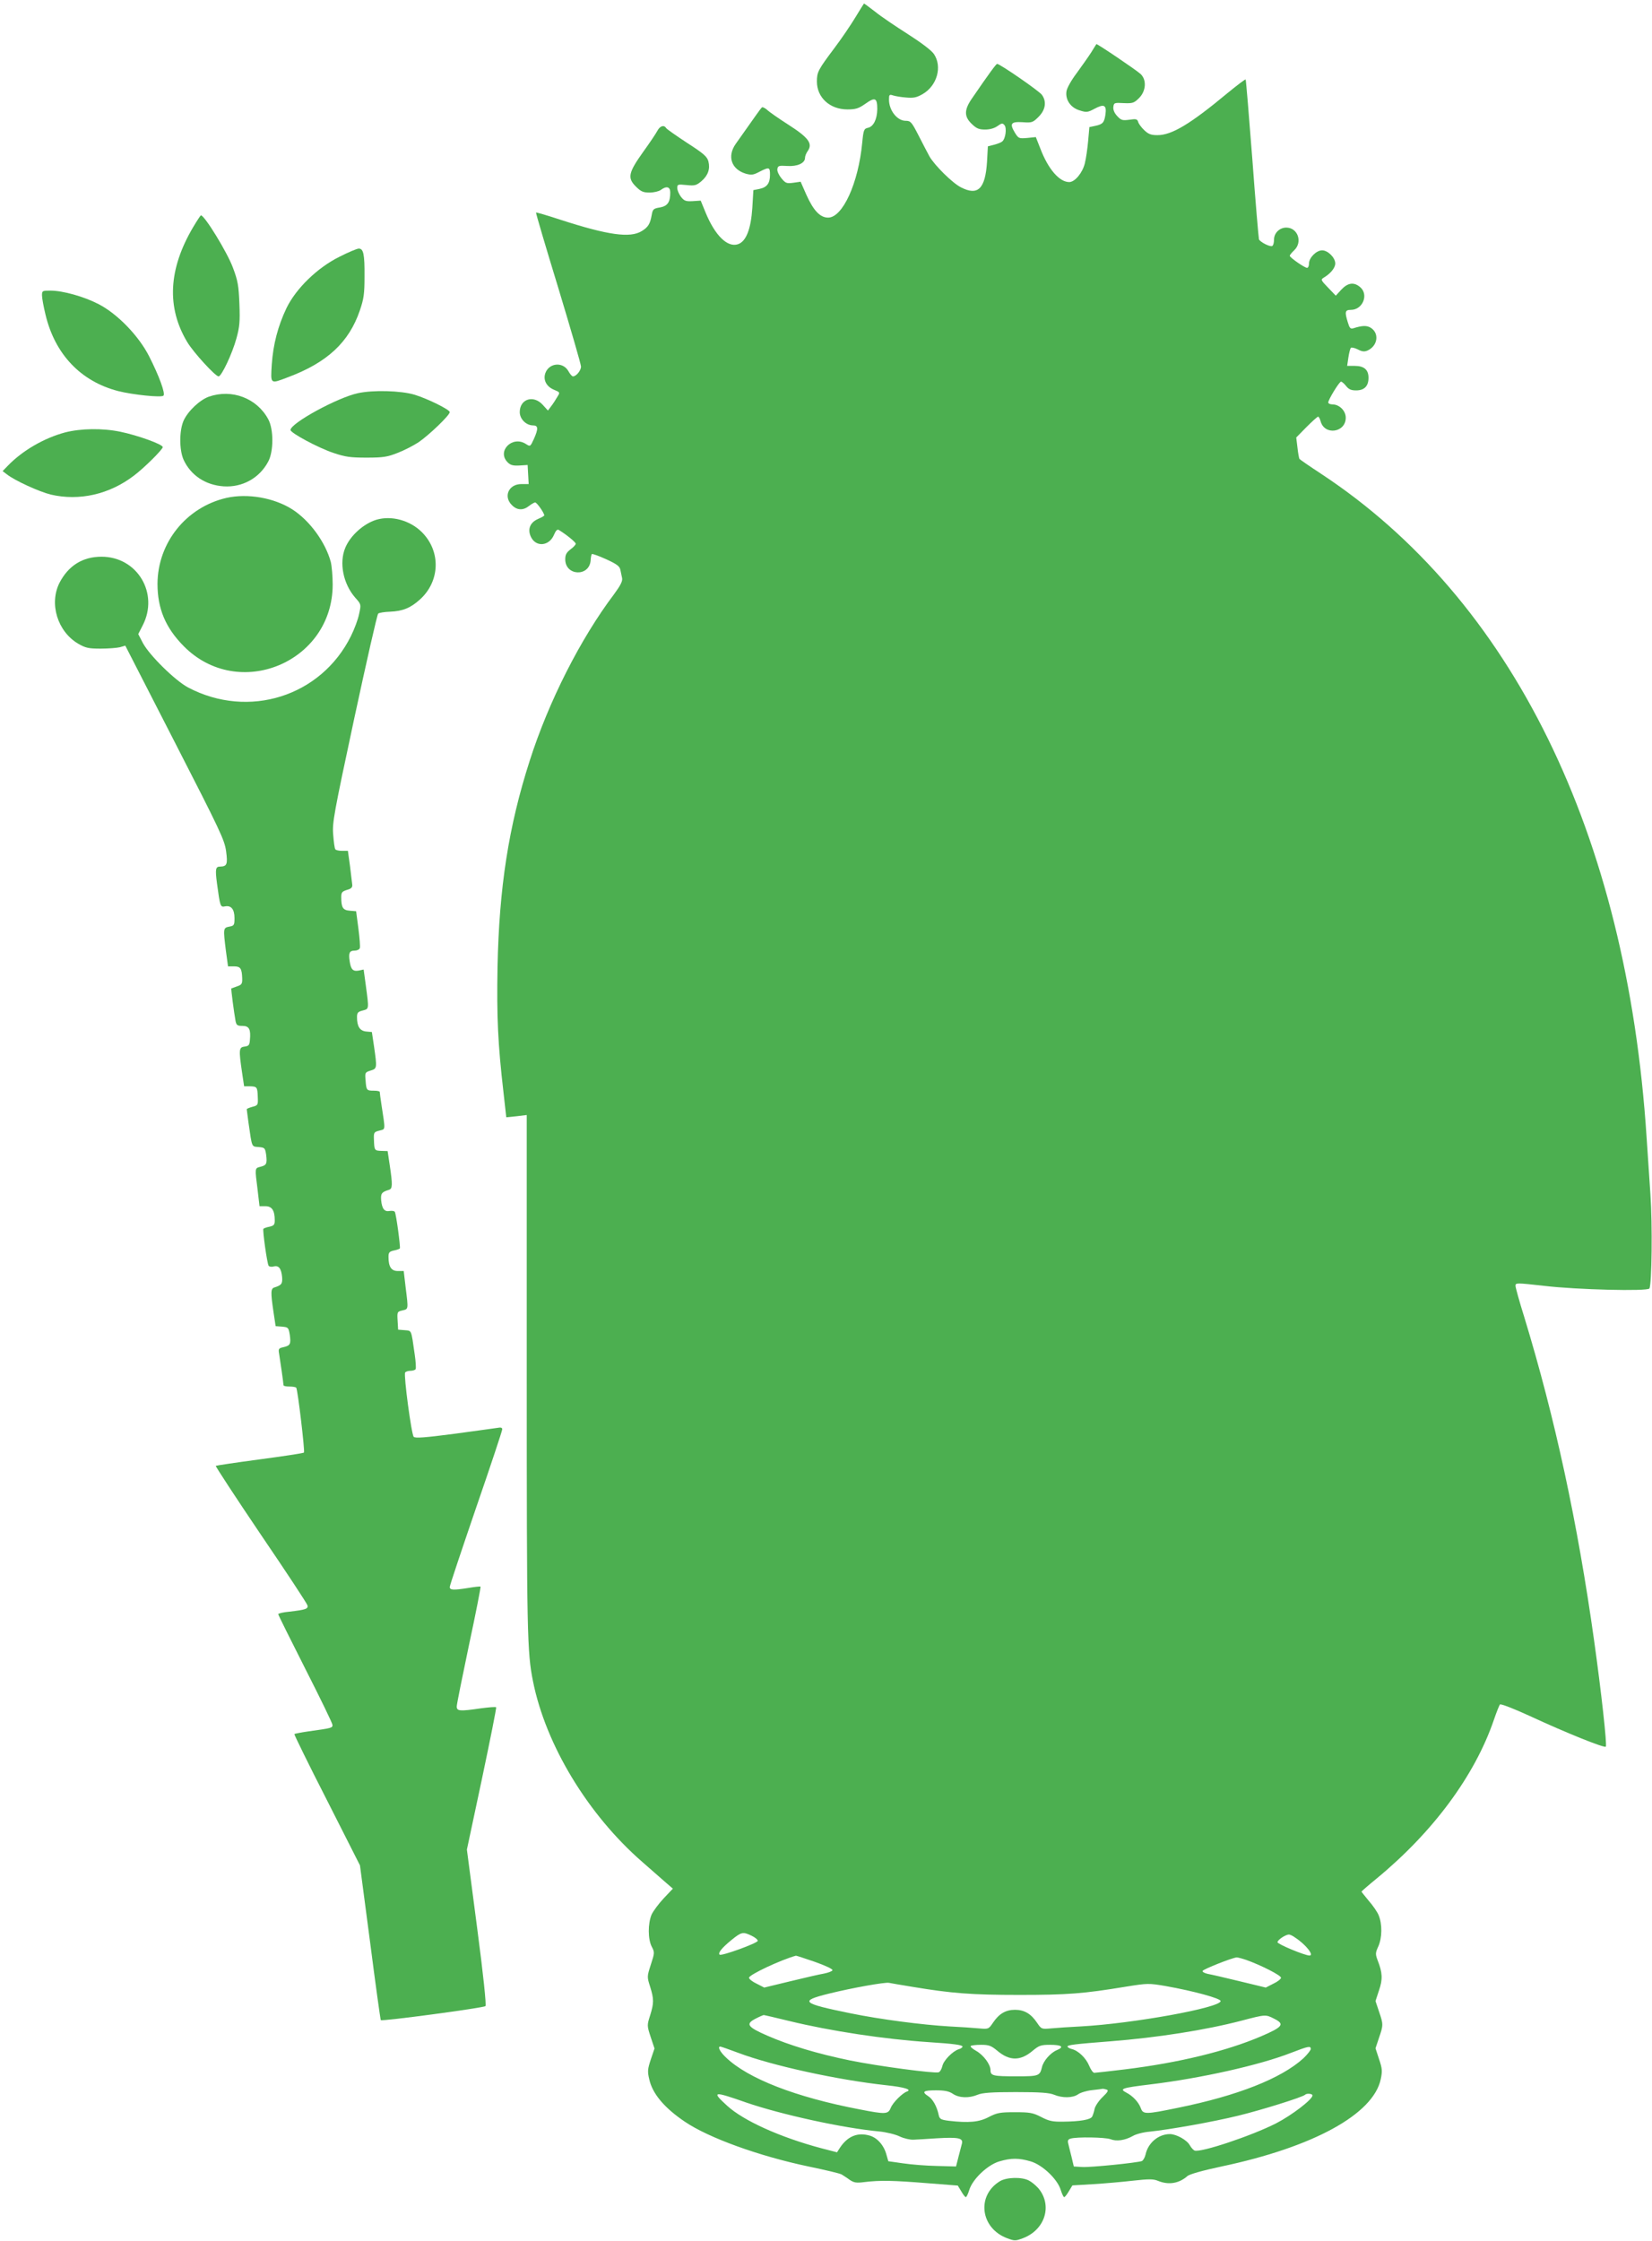 <?xml version="1.0" standalone="no"?>
<!DOCTYPE svg PUBLIC "-//W3C//DTD SVG 20010904//EN"
 "http://www.w3.org/TR/2001/REC-SVG-20010904/DTD/svg10.dtd">
<svg version="1.0" xmlns="http://www.w3.org/2000/svg"
 width="944pt" height="1280pt" viewBox="0 0 944 1280"
 preserveAspectRatio="xMidYMid meet">
<g transform="translate(0,1280) scale(0.1,-0.1)"
fill="#4caf50" stroke="none">
<path d="M4888 12701 c-26 -43 -80 -123 -121 -177 -93 -124 -99 -136 -99 -190
0 -91 74 -159 174 -159 48 0 64 5 104 33 55 39 67 33 67 -32 -1 -58 -22 -99
-53 -106 -23 -5 -26 -12 -33 -85 -22 -232 -112 -428 -195 -428 -46 0 -84 41
-124 130 l-33 75 -42 -6 c-38 -5 -44 -3 -68 26 -14 17 -25 40 -23 52 3 19 8
21 56 18 58 -4 102 16 102 46 0 10 7 28 16 40 29 42 4 76 -110 149 -56 36
-111 74 -123 86 -13 11 -26 17 -30 13 -7 -7 -32 -42 -149 -208 -50 -71 -25
-145 57 -170 33 -9 43 -8 79 11 55 28 60 27 60 -17 0 -49 -17 -72 -60 -81
l-35 -7 -6 -101 c-8 -121 -35 -192 -82 -208 -60 -20 -131 49 -186 183 l-27 66
-46 -3 c-39 -2 -48 1 -67 25 -11 15 -21 37 -21 50 0 21 3 22 53 17 47 -5 56
-2 84 21 39 33 52 71 41 114 -7 27 -27 45 -122 106 -62 41 -117 79 -120 85
-12 19 -35 12 -50 -17 -8 -15 -44 -69 -81 -120 -84 -118 -91 -148 -42 -197 29
-29 42 -35 79 -35 24 0 53 7 64 15 32 24 54 19 54 -14 0 -56 -15 -78 -59 -86
-37 -6 -41 -10 -47 -43 -9 -52 -21 -70 -57 -92 -66 -41 -193 -23 -462 64 -76
25 -141 44 -142 42 -2 -2 55 -195 127 -430 71 -235 130 -437 130 -450 0 -22
-27 -56 -46 -56 -5 0 -17 13 -26 30 -31 55 -111 48 -132 -12 -13 -38 6 -76 49
-94 36 -15 36 -15 19 -42 -9 -16 -24 -39 -35 -53 l-18 -24 -30 33 c-53 58
-131 33 -131 -42 0 -40 37 -76 76 -76 30 0 31 -19 4 -79 -20 -43 -20 -43 -45
-27 -77 50 -168 -41 -104 -105 16 -16 31 -20 67 -18 l47 3 3 -55 3 -54 -42 0
c-72 0 -104 -71 -54 -120 29 -30 64 -32 98 -5 14 11 30 20 35 20 10 0 52 -60
52 -74 0 -3 -16 -12 -35 -20 -46 -20 -62 -59 -41 -103 29 -60 105 -53 132 13
10 24 19 32 27 27 43 -26 97 -70 97 -79 0 -5 -13 -20 -30 -32 -23 -18 -30 -30
-30 -57 0 -95 137 -101 145 -7 1 18 4 35 7 37 3 3 39 -10 81 -29 61 -28 78
-40 82 -61 3 -14 7 -35 10 -48 3 -17 -10 -42 -46 -91 -192 -254 -374 -613
-482 -951 -121 -376 -175 -726 -184 -1180 -5 -284 2 -438 34 -714 l16 -143 59
6 58 7 0 -1483 c0 -1481 2 -1585 36 -1753 73 -363 314 -761 626 -1032 55 -48
117 -102 137 -120 l36 -31 -53 -56 c-29 -31 -60 -73 -69 -93 -21 -51 -21 -139
1 -182 17 -32 17 -36 -5 -103 -22 -68 -22 -70 -4 -126 22 -71 22 -93 0 -164
-18 -56 -18 -59 3 -123 l22 -66 -21 -62 c-18 -55 -20 -68 -9 -114 18 -82 86
-163 203 -242 137 -93 426 -197 707 -256 96 -20 182 -40 190 -46 8 -5 29 -18
45 -30 25 -17 39 -19 85 -13 90 11 165 9 354 -6 l179 -14 20 -33 c10 -18 22
-33 26 -33 4 0 13 19 20 42 19 61 104 142 171 162 68 20 112 20 180 0 67 -20
152 -101 171 -162 7 -23 16 -42 20 -42 4 0 16 15 27 34 l20 33 118 7 c66 4
169 13 229 20 90 10 116 10 142 -1 61 -25 120 -15 168 27 12 11 87 32 195 55
526 111 868 299 910 499 10 47 8 62 -10 115 l-20 61 20 60 c25 73 25 77 0 150
l-20 60 20 61 c22 64 20 101 -8 172 -13 35 -13 42 4 79 22 49 23 128 2 178 -8
20 -34 57 -57 83 -22 27 -41 50 -41 52 0 2 39 36 88 76 321 265 559 586 668
904 15 44 31 84 35 89 4 5 80 -24 171 -66 207 -96 426 -184 434 -175 8 8 -26
315 -67 607 -94 672 -223 1270 -399 1847 -28 89 -50 169 -50 178 0 18 3 18
165 0 186 -22 589 -32 600 -15 14 22 18 366 6 537 -6 93 -16 240 -22 328 -113
1734 -770 3072 -1862 3790 -64 42 -119 80 -122 84 -2 5 -8 34 -11 65 l-7 57
59 60 c32 32 62 59 66 59 4 0 10 -11 14 -25 21 -84 144 -67 144 19 0 40 -37
76 -76 76 -13 0 -24 5 -24 11 0 16 63 119 73 119 5 0 18 -11 29 -25 15 -19 29
-25 57 -25 47 0 71 24 71 72 0 46 -25 68 -79 68 l-43 0 7 48 c4 26 10 50 14
55 4 4 22 0 40 -9 25 -13 38 -14 56 -6 57 26 68 97 19 129 -23 15 -50 14 -100
-2 -17 -5 -22 0 -32 33 -19 61 -16 72 17 72 69 0 104 89 52 131 -35 29 -69 24
-106 -15 l-32 -35 -44 46 c-41 42 -43 46 -25 57 39 23 66 56 66 81 0 33 -42
75 -75 75 -33 0 -75 -42 -75 -75 0 -14 -5 -25 -11 -25 -14 0 -99 59 -99 69 0
4 11 18 25 31 50 47 21 130 -45 130 -38 0 -70 -31 -70 -69 0 -17 -4 -33 -10
-36 -12 -7 -69 22 -76 38 -2 7 -20 214 -38 460 -19 247 -36 450 -38 453 -3 2
-49 -33 -104 -78 -213 -177 -318 -240 -400 -240 -37 0 -52 6 -75 28 -16 15
-32 36 -35 47 -5 17 -12 19 -51 13 -39 -5 -47 -3 -69 21 -16 17 -24 36 -22 52
3 24 6 25 59 22 51 -2 59 0 88 29 40 40 44 104 9 137 -26 24 -250 175 -253
171 -1 -2 -15 -23 -30 -48 -16 -25 -53 -77 -82 -117 -31 -41 -56 -85 -59 -105
-7 -48 24 -94 77 -109 37 -12 45 -11 84 10 54 29 69 21 62 -32 -7 -47 -15 -57
-59 -66 l-33 -7 -7 -79 c-4 -44 -12 -101 -19 -128 -13 -54 -57 -107 -89 -107
-56 0 -120 73 -165 191 l-26 66 -49 -5 c-47 -4 -50 -3 -70 29 -32 53 -24 65
43 61 54 -4 59 -2 92 31 39 39 47 86 19 125 -14 21 -240 177 -256 177 -6 0
-47 -56 -145 -199 -44 -64 -44 -102 0 -144 27 -26 41 -32 76 -32 27 0 53 7 71
20 24 17 29 18 40 5 14 -17 6 -78 -13 -93 -6 -6 -28 -14 -47 -19 l-35 -9 -5
-90 c-10 -153 -52 -194 -149 -144 -48 24 -151 126 -180 177 -11 21 -40 75 -63
121 -39 76 -45 82 -73 82 -48 0 -95 59 -95 121 0 28 2 31 23 24 12 -4 46 -10
75 -12 43 -4 60 0 95 20 82 48 112 156 64 228 -14 21 -71 64 -149 114 -69 44
-154 101 -187 128 -34 26 -62 47 -64 47 -1 -1 -23 -36 -49 -79z m-593 -10958
c19 -9 35 -22 35 -29 0 -13 -209 -89 -218 -79 -10 10 12 38 67 83 58 47 66 49
116 25z m3105 -10 c62 -40 111 -103 83 -103 -27 0 -183 65 -183 76 0 13 45 43
65 44 6 0 22 -7 35 -17z m-2744 -139 c59 -21 103 -41 101 -48 -2 -6 -23 -14
-48 -19 -24 -4 -111 -24 -193 -44 l-149 -36 -43 22 c-24 11 -44 27 -44 34 0
17 181 102 268 126 1 1 50 -15 108 -35z m2465 11 c84 -30 199 -88 199 -102 0
-7 -20 -23 -44 -34 l-43 -22 -149 36 c-82 20 -164 39 -182 42 -18 4 -32 11
-30 17 4 10 168 75 194 77 6 1 31 -6 55 -14z m-1906 -154 c222 -37 336 -46
610 -46 274 0 366 7 608 47 125 20 131 20 226 4 163 -29 316 -71 316 -86 0
-38 -503 -129 -800 -145 -60 -3 -136 -8 -167 -11 -56 -5 -57 -5 -82 32 -35 52
-73 74 -126 74 -53 0 -91 -22 -126 -74 -25 -37 -26 -37 -82 -32 -31 3 -106 8
-167 11 -154 9 -394 40 -565 75 -280 57 -294 70 -125 112 133 33 324 67 345
62 8 -2 69 -12 135 -23z m-701 -196 c231 -56 538 -103 796 -120 140 -9 190
-16 190 -25 0 -5 -9 -12 -21 -15 -35 -11 -87 -64 -94 -96 -4 -17 -13 -33 -21
-36 -22 -8 -347 35 -508 68 -185 38 -345 86 -473 142 -112 49 -124 66 -66 96
21 11 42 20 47 21 4 0 72 -16 150 -35z m2767 14 c62 -31 50 -47 -76 -101 -197
-84 -466 -150 -774 -188 -91 -11 -171 -20 -178 -20 -7 0 -20 18 -29 40 -18 44
-62 87 -100 96 -13 3 -24 10 -24 14 0 9 39 14 245 30 268 21 543 64 750 118
137 36 137 36 186 11z m-1582 -183 c70 -59 132 -59 202 0 36 30 47 34 99 34
67 0 83 -12 40 -30 -37 -15 -78 -62 -86 -98 -12 -50 -19 -52 -144 -52 -135 0
-150 3 -150 35 0 33 -40 87 -83 111 -20 11 -34 24 -30 27 3 4 30 7 59 7 45 0
58 -5 93 -34z m-1480 -12 c194 -73 563 -154 846 -185 104 -11 148 -25 117 -36
-27 -10 -80 -63 -92 -93 -15 -37 -29 -38 -177 -9 -367 70 -639 176 -765 297
-34 32 -49 62 -32 62 3 0 50 -16 103 -36z m3271 22 c0 -7 -19 -31 -42 -53
-126 -115 -377 -214 -718 -283 -184 -38 -198 -38 -211 -2 -13 35 -46 70 -83
89 -42 22 -25 27 139 47 288 35 623 110 802 180 101 39 113 41 113 22z m-1166
-232 c12 -4 6 -14 -24 -43 -21 -20 -41 -50 -45 -66 -3 -17 -10 -37 -14 -45
-10 -18 -69 -28 -168 -29 -59 -1 -80 4 -124 27 -47 24 -64 27 -149 27 -85 0
-102 -3 -149 -27 -56 -30 -116 -35 -229 -22 -46 6 -53 10 -58 33 -10 48 -33
90 -59 107 -40 26 -30 34 43 34 50 0 75 -5 97 -20 36 -24 92 -26 142 -5 27 11
78 15 218 15 140 0 191 -4 218 -15 48 -20 107 -19 137 2 14 10 50 21 80 24 30
3 58 7 62 8 3 0 13 -2 22 -5z m-2059 -74 c198 -68 552 -146 760 -165 39 -4 90
-16 115 -28 25 -12 61 -20 80 -19 19 1 79 4 133 8 121 7 151 2 144 -29 -3 -12
-12 -47 -20 -77 l-14 -55 -109 3 c-60 1 -147 8 -194 15 l-84 12 -10 35 c-14
55 -52 98 -95 111 -70 21 -128 -3 -172 -70 l-16 -25 -89 23 c-234 62 -445 157
-539 243 -91 83 -81 85 110 18z m3235 41 c0 -23 -118 -113 -207 -159 -141 -72
-432 -169 -467 -156 -7 3 -19 16 -27 30 -16 30 -77 64 -114 64 -65 0 -125 -50
-139 -117 -4 -17 -14 -34 -21 -37 -28 -10 -294 -37 -341 -34 l-48 3 -13 55
c-8 30 -16 65 -19 77 -4 15 -1 23 13 27 35 11 198 8 228 -3 35 -14 83 -7 128
18 18 11 61 22 97 25 116 12 362 56 505 91 128 31 370 106 383 120 9 9 42 6
42 -4z"/>
<path d="M1104 11503 c-142 -240 -153 -459 -34 -657 36 -60 161 -196 179 -196
17 0 79 132 102 217 18 65 21 96 17 197 -4 104 -9 133 -37 207 -32 87 -162
299 -183 299 -2 0 -22 -30 -44 -67z"/>
<path d="M1939 11333 c-125 -62 -247 -180 -302 -293 -49 -103 -76 -207 -84
-322 -7 -114 -10 -112 92 -73 225 84 349 200 411 381 23 67 27 96 27 194 1
128 -6 160 -33 160 -10 0 -60 -21 -111 -47z"/>
<path d="M240 11113 c0 -16 9 -65 20 -110 54 -227 202 -382 416 -437 83 -21
246 -38 258 -26 12 12 -24 111 -82 225 -60 118 -182 243 -289 298 -83 43 -204
77 -275 77 -46 0 -48 -1 -48 -27z"/>
<path d="M2045 10554 c-117 -25 -384 -171 -385 -210 0 -17 158 -102 245 -131
68 -23 97 -27 190 -27 95 0 119 4 177 27 37 14 91 42 120 61 61 42 178 154
178 172 0 14 -125 76 -200 99 -79 24 -239 28 -325 9z"/>
<path d="M1193 10534 c-52 -19 -119 -82 -144 -137 -25 -57 -25 -167 0 -223 41
-89 125 -145 229 -152 107 -7 205 47 255 142 31 58 31 184 0 241 -65 121 -208
175 -340 129z"/>
<path d="M372 10330 c-120 -32 -244 -104 -327 -190 l-30 -31 25 -19 c46 -36
185 -99 250 -115 163 -38 335 1 475 108 60 45 165 150 165 163 0 16 -145 68
-243 88 -102 21 -225 19 -315 -4z"/>
<path d="M1294 9956 c-230 -53 -393 -256 -394 -491 0 -142 46 -251 150 -356
312 -316 851 -93 851 352 0 47 -5 106 -11 130 -31 113 -120 235 -219 299 -105
67 -256 93 -377 66z"/>
<path d="M2150 9831 c-73 -23 -148 -90 -177 -160 -36 -86 -12 -206 57 -285 34
-38 34 -38 22 -93 -6 -31 -27 -87 -47 -127 -171 -344 -584 -475 -930 -293 -75
40 -220 183 -258 253 l-27 52 25 49 c95 183 -30 393 -235 393 -108 0 -189 -51
-240 -149 -60 -119 -12 -278 107 -348 42 -24 58 -28 128 -28 44 0 94 4 110 8
l31 9 283 -552 c259 -505 284 -557 293 -622 10 -75 5 -87 -34 -88 -26 0 -29
-13 -18 -97 18 -133 19 -136 47 -130 34 6 53 -17 53 -67 0 -40 -2 -44 -30 -49
-35 -7 -35 -10 -19 -139 l12 -88 34 0 c37 0 45 -11 47 -68 1 -32 -3 -37 -29
-46 -16 -6 -31 -11 -33 -12 -3 -1 16 -143 24 -186 5 -24 10 -28 40 -28 38 0
48 -20 42 -81 -2 -29 -7 -34 -30 -37 -33 -4 -34 -17 -15 -147 l12 -80 32 0
c42 -1 44 -4 46 -61 2 -45 1 -48 -30 -56 -18 -5 -33 -11 -33 -14 0 -3 5 -38
10 -77 21 -146 17 -135 58 -139 35 -3 37 -5 43 -45 6 -51 2 -59 -34 -68 -31
-8 -31 -6 -15 -131 l11 -94 34 0 c37 0 53 -24 53 -81 0 -25 -5 -30 -30 -36
-17 -3 -32 -9 -35 -12 -5 -9 21 -197 30 -211 3 -5 16 -8 29 -4 29 7 43 -11 48
-60 3 -39 -3 -47 -44 -60 -21 -6 -22 -27 -5 -141 l12 -80 37 -3 c35 -3 37 -5
44 -47 7 -52 3 -61 -36 -70 -28 -6 -30 -10 -25 -38 6 -37 25 -169 25 -179 0
-5 15 -8 34 -8 19 0 37 -3 39 -7 9 -16 50 -363 44 -370 -4 -4 -118 -21 -253
-39 -135 -18 -248 -35 -251 -37 -2 -3 113 -179 257 -392 145 -213 265 -395
267 -405 5 -20 -10 -25 -104 -36 -35 -3 -63 -10 -63 -14 0 -5 70 -145 155
-313 85 -167 155 -311 155 -320 0 -17 -3 -18 -140 -37 -41 -6 -76 -13 -78 -15
-2 -2 81 -172 186 -377 l189 -373 58 -440 c31 -242 59 -442 61 -444 7 -8 588
70 598 80 6 5 -12 178 -48 451 l-58 443 86 404 c47 223 84 407 81 409 -3 3
-42 0 -87 -6 -123 -18 -138 -16 -138 11 0 12 32 170 70 351 39 181 68 331 66
333 -2 2 -32 -1 -67 -7 -88 -14 -109 -13 -109 5 0 9 68 211 150 451 83 240
150 442 150 450 0 9 -8 12 -27 8 -16 -2 -127 -18 -248 -34 -168 -22 -223 -26
-231 -17 -13 14 -58 352 -49 367 3 5 17 10 30 10 13 0 26 4 30 9 3 5 1 43 -5
83 -21 148 -17 136 -58 140 l-37 3 -3 52 c-3 50 -2 51 28 58 34 8 34 4 18 131
l-11 94 -34 0 c-37 0 -53 24 -53 81 0 25 5 30 30 36 17 3 32 9 35 12 4 8 -21
197 -29 209 -3 5 -16 7 -29 5 -30 -6 -44 12 -49 61 -3 39 3 47 45 60 20 6 21
27 4 141 l-12 80 -33 1 c-42 1 -43 3 -45 60 -2 45 -1 48 31 56 36 10 35 -5 11
153 -5 33 -9 63 -9 68 0 4 -15 7 -34 7 -41 0 -43 2 -47 60 -4 43 -3 45 29 55
37 11 37 14 19 140 l-12 80 -33 3 c-36 4 -52 29 -52 82 0 25 5 31 33 38 36 10
36 4 17 146 l-12 88 -28 -6 c-33 -6 -45 6 -52 54 -7 47 -1 60 28 60 14 0 27 6
30 14 3 7 -1 58 -8 112 l-13 99 -36 3 c-40 3 -49 18 -49 78 0 27 5 32 33 41
23 6 31 14 30 28 -1 11 -7 59 -13 108 l-12 87 -33 0 c-19 0 -36 4 -39 9 -4 5
-9 42 -12 83 -6 68 3 116 120 663 70 325 131 594 137 600 5 5 36 10 68 11 72
3 117 21 171 70 115 104 120 275 11 384 -68 68 -174 97 -261 71z"/>
<path d="M5714 341 c-135 -82 -112 -267 39 -325 45 -17 49 -17 94 0 125 48
168 187 87 284 -15 17 -39 37 -55 45 -40 21 -127 19 -165 -4z"/>
</g>
</svg>
